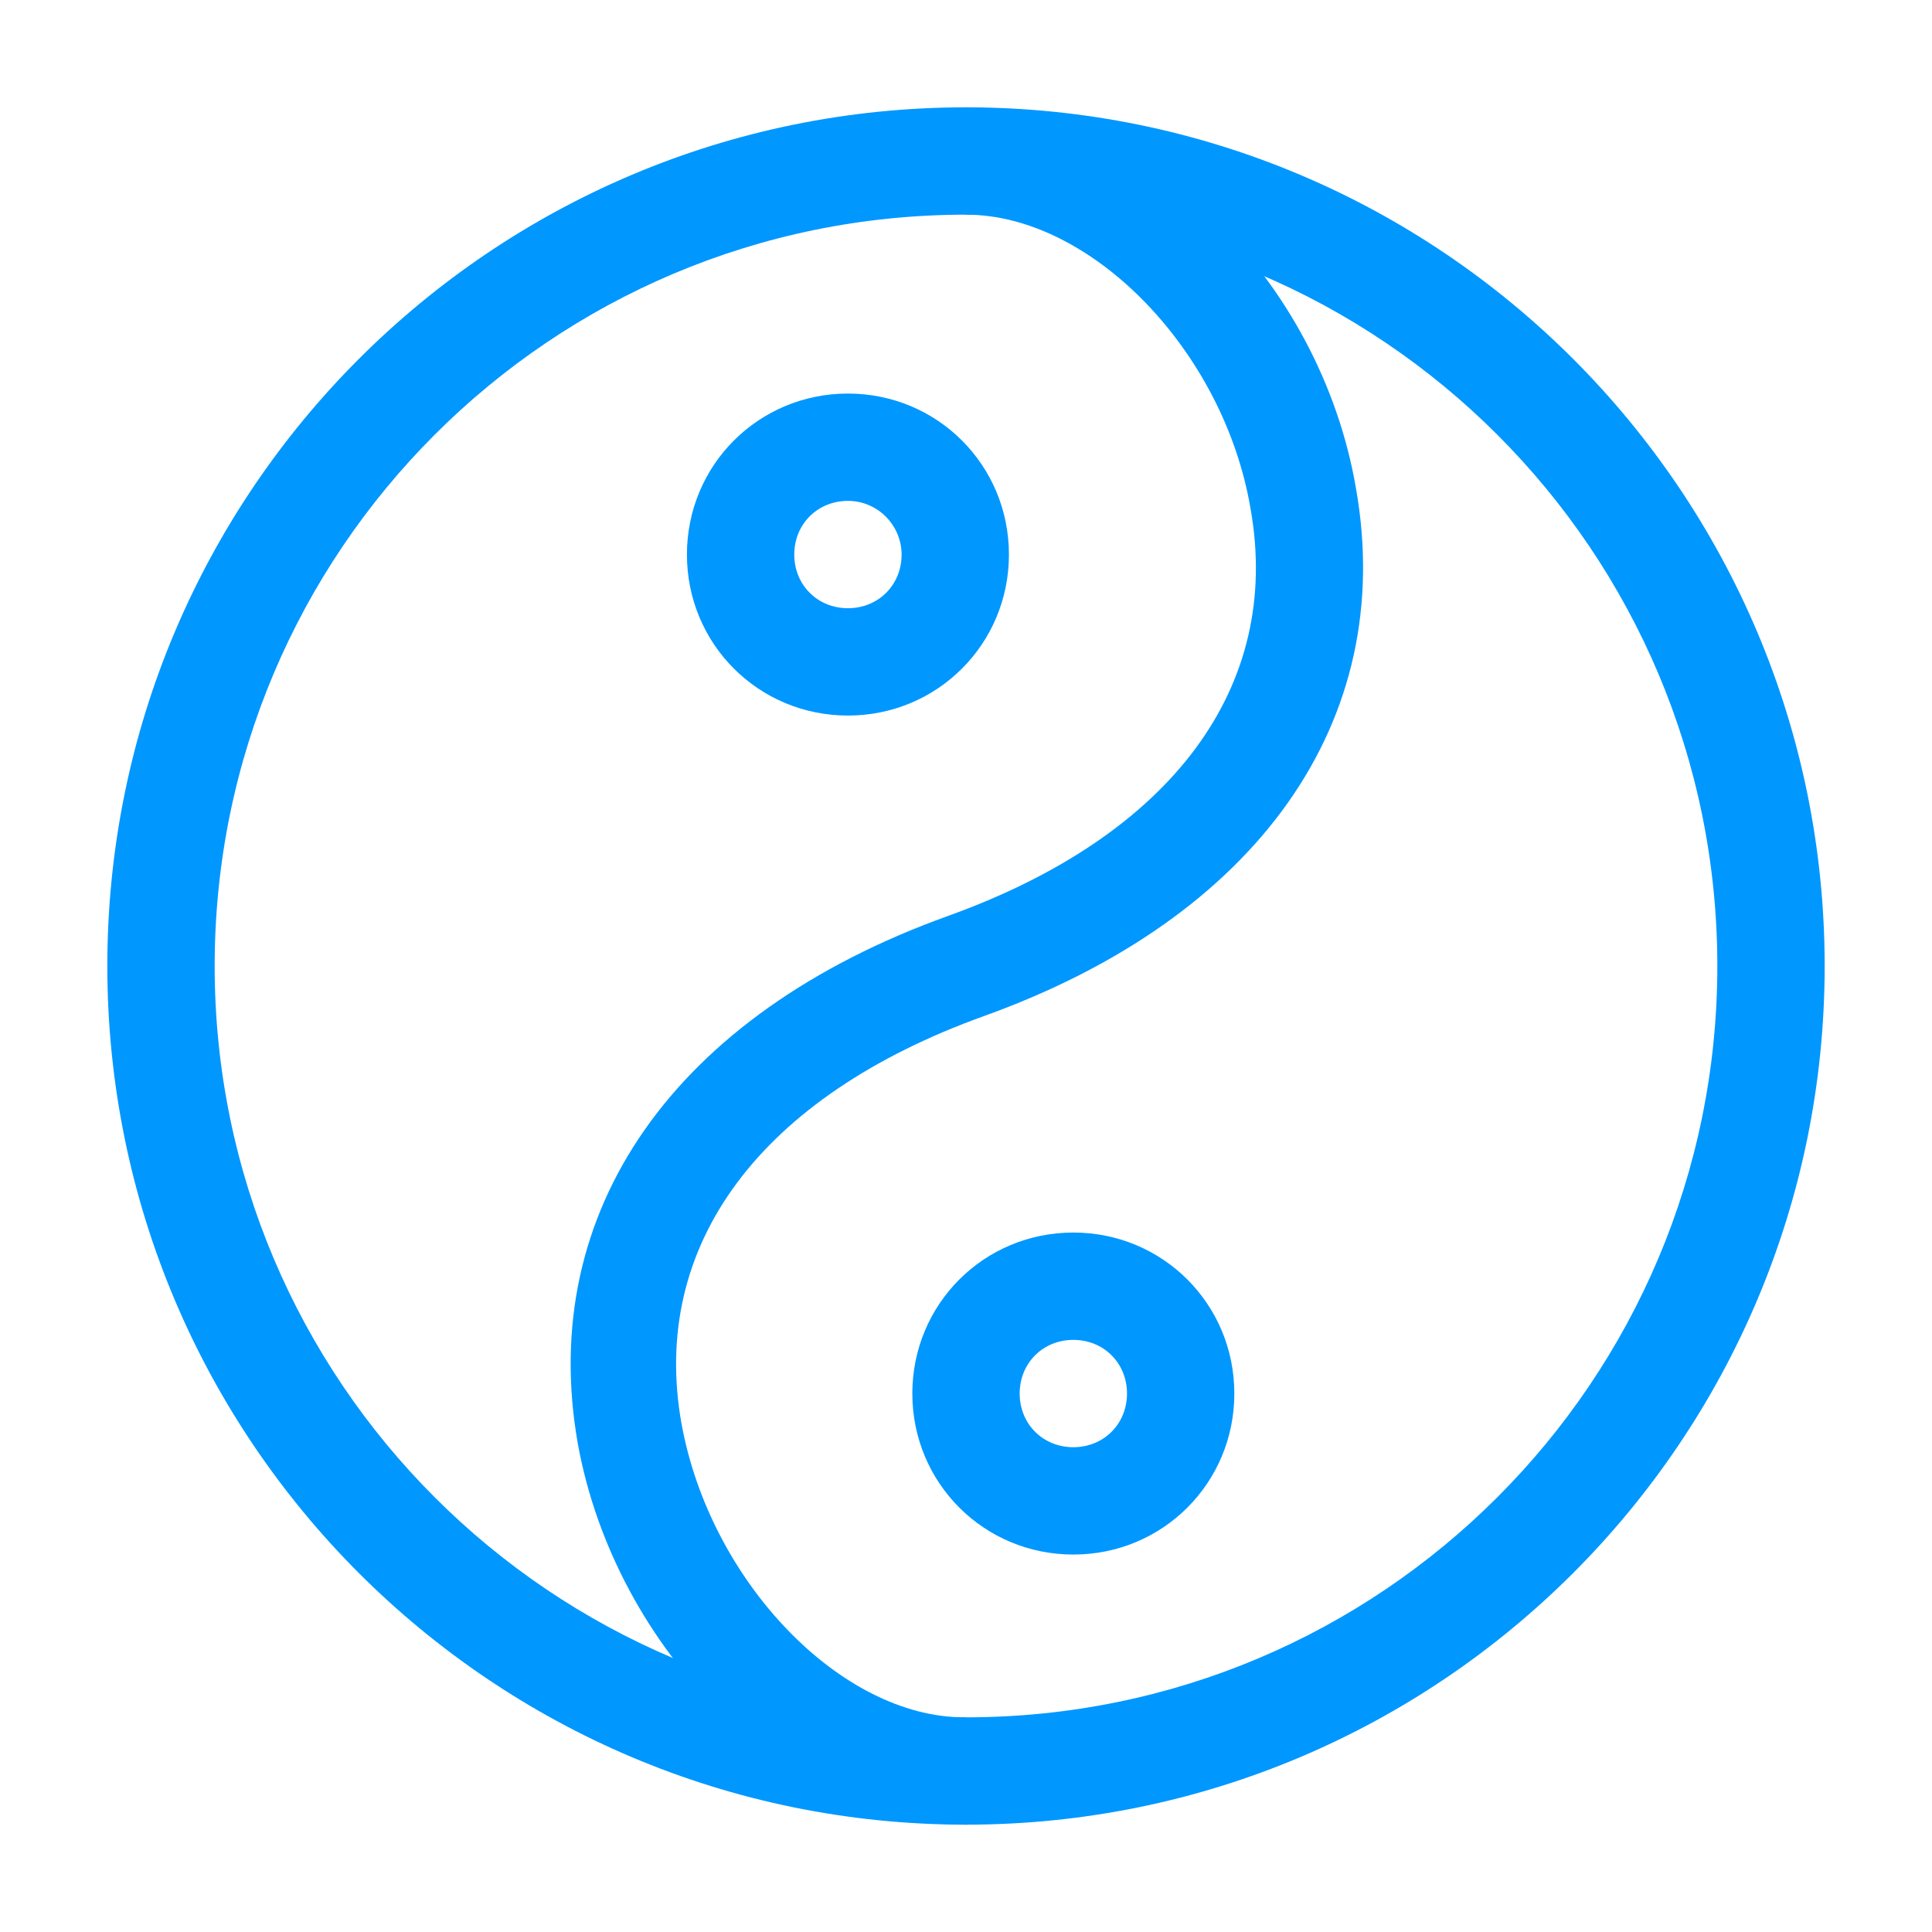 <?xml version="1.0" standalone="no"?><!DOCTYPE svg PUBLIC "-//W3C//DTD SVG 1.1//EN" "http://www.w3.org/Graphics/SVG/1.1/DTD/svg11.dtd"><svg t="1649507363373" class="icon" viewBox="0 0 1024 1024" version="1.1" xmlns="http://www.w3.org/2000/svg" p-id="1647" xmlns:xlink="http://www.w3.org/1999/xlink" width="80" height="80"><defs><style type="text/css">@font-face { font-family: feedback-iconfont; src: url("//at.alicdn.com/t/font_1031158_u69w8yhxdu.woff2?t=1630033759944") format("woff2"), url("//at.alicdn.com/t/font_1031158_u69w8yhxdu.woff?t=1630033759944") format("woff"), url("//at.alicdn.com/t/font_1031158_u69w8yhxdu.ttf?t=1630033759944") format("truetype"); }
</style></defs><path d="M512 113.778c219.97 0 398.222 178.252 398.222 398.222S731.97 910.222 512 910.222 113.778 731.97 113.778 512s178.252-398.222 398.222-398.222m0-56.889C260.741 56.889 56.889 260.741 56.889 512s203.852 455.111 455.111 455.111 455.111-203.852 455.111-455.111S763.259 56.889 512 56.889z" fill="#0097FF" p-id="1648"></path><path d="M511.052 967.111c-91.97 0-184.889-91.97-204.8-201.956-21.807-123.259 51.2-227.556 196.267-279.704 118.519-42.667 177.304-121.363 160.237-216.178C648.533 185.837 578.37 113.778 512 113.778V56.889c94.815 0 187.733 91.022 206.696 201.956 21.807 123.259-52.148 227.556-197.215 279.704-118.519 42.667-177.304 121.363-160.237 216.178C376.415 838.163 445.63 910.222 511.052 910.222h0.948l0.948 56.889h-1.896z" fill="#0097FF" p-id="1649"></path><path d="M449.422 379.259c-47.407 0-85.333-37.926-85.333-85.333s37.926-85.333 85.333-85.333 85.333 37.926 85.333 85.333-37.926 85.333-85.333 85.333z m0-113.778c-16.119 0-28.444 12.326-28.444 28.444s12.326 28.444 28.444 28.444 28.444-12.326 28.444-28.444c0-15.17-12.326-28.444-28.444-28.444zM568.889 823.941c-47.407 0-85.333-37.926-85.333-85.333s37.926-85.333 85.333-85.333 85.333 37.926 85.333 85.333-37.926 85.333-85.333 85.333z m0-113.778c-16.119 0-28.444 12.326-28.444 28.444s12.326 28.444 28.444 28.444 28.444-12.326 28.444-28.444-12.326-28.444-28.444-28.444z" fill="#0097FF" p-id="1650"></path></svg>